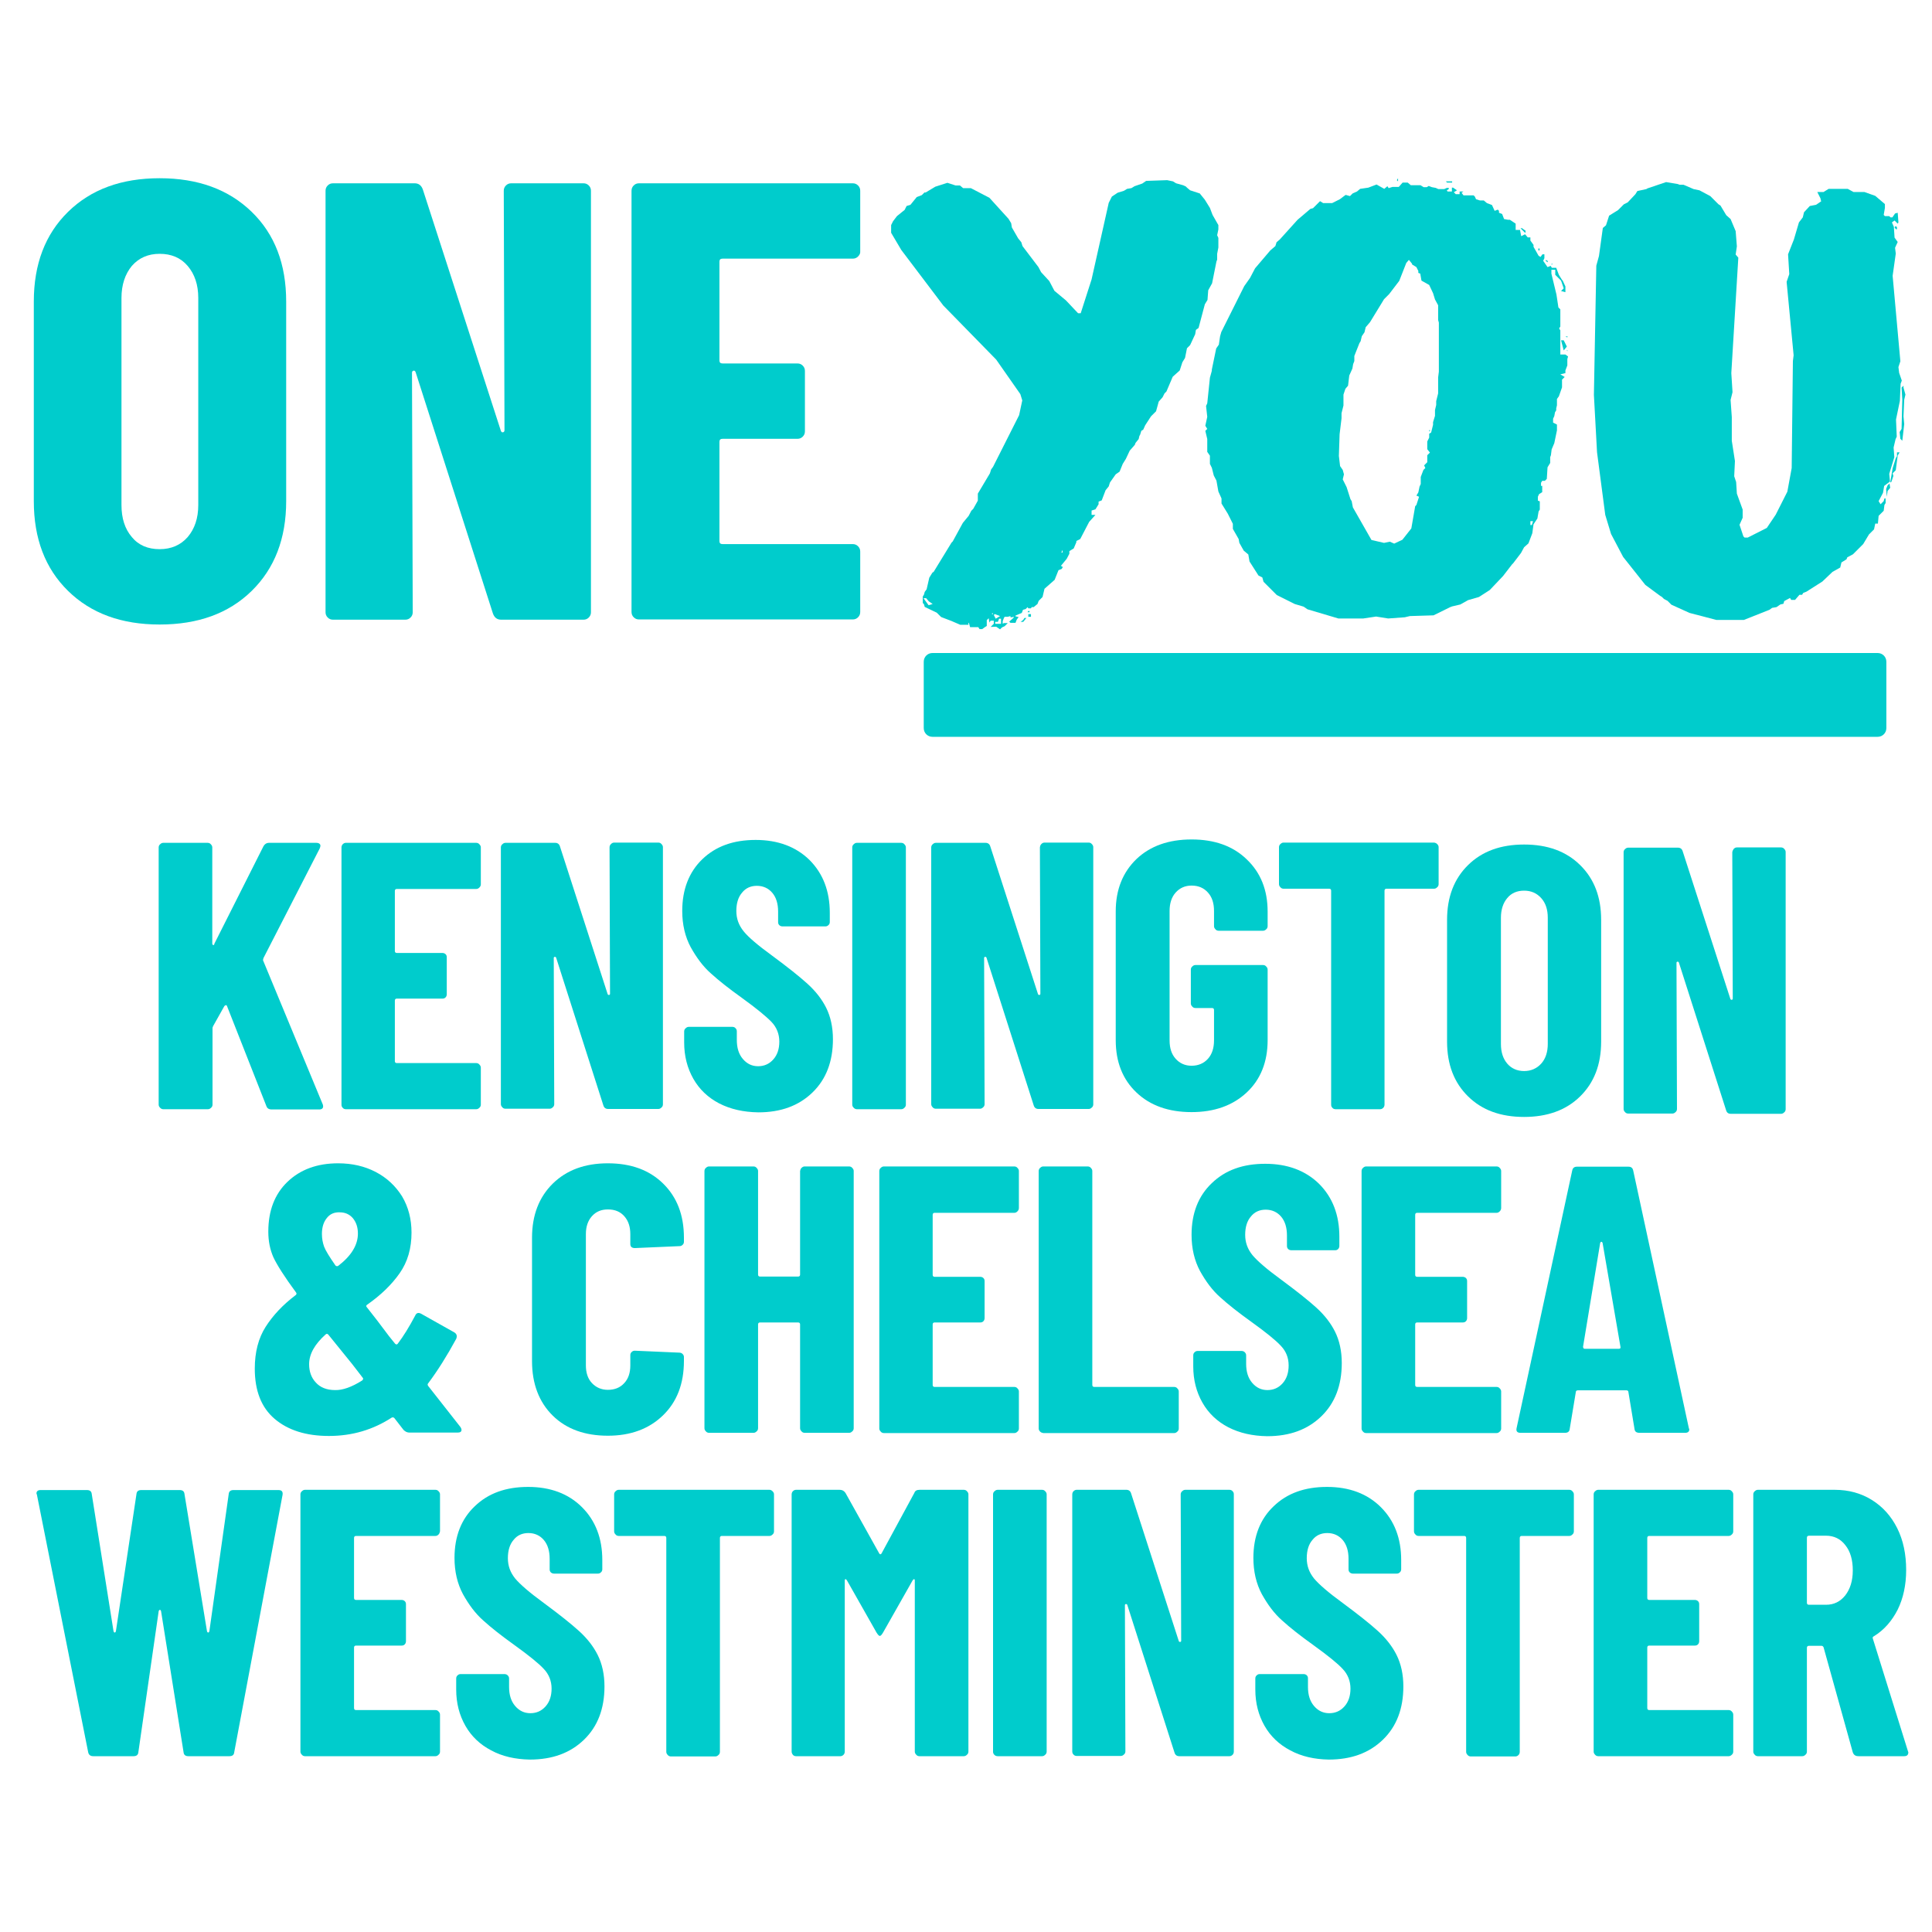 <?xml version="1.0" encoding="utf-8"?>
<!-- Generator: Adobe Illustrator 29.0.1, SVG Export Plug-In . SVG Version: 9.03 Build 54978)  -->
<svg version="1.1" id="Layer_1" xmlns="http://www.w3.org/2000/svg" xmlns:xlink="http://www.w3.org/1999/xlink" x="0px" y="0px"
	 viewBox="0 0 800 800" style="enable-background:new 0 0 800 800;" xml:space="preserve">
<style type="text/css">
	.Drop_x0020_Shadow{fill:none;}
	.Outer_x0020_Glow_x0020_5_x0020_pt{fill:none;}
	.Blue_x0020_Neon{fill:none;stroke:#8AACDA;stroke-width:7;stroke-linecap:round;stroke-linejoin:round;}
	.Chrome_x0020_Highlight{fill:url(#SVGID_1_);stroke:#FFFFFF;stroke-width:0.363;stroke-miterlimit:1;}
	.Jive_GS{fill:#FFDD00;}
	.Alyssa_GS{fill:#A6D0E4;}
	.st0{fill:#00CCCC;}
	.st1{fill:none;}
</style>
<linearGradient id="SVGID_1_" gradientUnits="userSpaceOnUse" x1="0" y1="0" x2="6.123234e-17" y2="-1">
	<stop  offset="0" style="stop-color:#656565"/>
	<stop  offset="0.618" style="stop-color:#1B1B1B"/>
	<stop  offset="0.629" style="stop-color:#545454"/>
	<stop  offset="0.983" style="stop-color:#3E3E3E"/>
</linearGradient>
<path class="st0" d="M66.3,458.7c-0.4-0.4-0.6-0.8-0.6-1.3V350.9c0-0.5,0.2-1,0.6-1.3c0.4-0.4,0.8-0.6,1.3-0.6h18.4
	c0.5,0,1,0.2,1.3,0.6c0.4,0.4,0.6,0.8,0.6,1.3v39.7c0,0.4,0.1,0.7,0.4,0.7c0.3,0.1,0.4-0.1,0.5-0.6l20.3-40.3
	c0.5-0.9,1.3-1.4,2.2-1.4H131c0.7,0,1.2,0.2,1.5,0.6c0.3,0.4,0.2,0.9-0.1,1.7l-23.3,45.4c-0.1,0.4-0.2,0.7-0.2,0.9l24.7,59.6
	c0.1,0.2,0.2,0.5,0.2,0.9c0,0.8-0.5,1.3-1.6,1.3h-19.7c-1.2,0-1.9-0.5-2.2-1.4L94,416.6c-0.1-0.3-0.3-0.4-0.5-0.4
	c-0.2,0.1-0.4,0.2-0.6,0.4l-4.6,8.2c-0.2,0.4-0.3,0.7-0.3,0.9v31.7c0,0.5-0.2,1-0.6,1.3c-0.4,0.4-0.8,0.6-1.3,0.6H67.6
	C67.1,459.3,66.7,459.1,66.3,458.7"/>
<path class="st0" d="M198.5,367.5c-0.4,0.4-0.8,0.6-1.3,0.6h-32.9c-0.5,0-0.8,0.3-0.8,0.8v24.9c0,0.5,0.3,0.8,0.8,0.8h18.9
	c0.5,0,1,0.2,1.3,0.5c0.4,0.4,0.5,0.8,0.5,1.3v15.3c0,0.5-0.2,1-0.5,1.3c-0.4,0.4-0.8,0.5-1.3,0.5h-18.9c-0.5,0-0.8,0.3-0.8,0.8
	v25.1c0,0.5,0.3,0.8,0.8,0.8h32.9c0.5,0,1,0.2,1.3,0.6c0.4,0.4,0.6,0.8,0.6,1.3v15.3c0,0.5-0.2,1-0.6,1.3c-0.4,0.4-0.8,0.6-1.3,0.6
	h-54c-0.5,0-1-0.2-1.3-0.6c-0.4-0.4-0.5-0.8-0.5-1.3V350.9c0-0.5,0.2-1,0.5-1.3c0.4-0.4,0.8-0.6,1.3-0.6h54c0.5,0,1,0.2,1.3,0.6
	c0.4,0.4,0.6,0.8,0.6,1.3v15.3C199.1,366.7,198.9,367.1,198.5,367.5"/>
<path class="st0" d="M253,349.5c0.4-0.4,0.8-0.6,1.3-0.6h18.3c0.5,0,1,0.2,1.3,0.6c0.4,0.4,0.6,0.8,0.6,1.3v106.5
	c0,0.5-0.2,1-0.6,1.3c-0.4,0.4-0.8,0.6-1.3,0.6h-20.8c-1,0-1.7-0.5-2-1.6l-19.5-61c-0.1-0.3-0.3-0.4-0.6-0.4
	c-0.3,0.1-0.4,0.2-0.4,0.5l0.2,60.5c0,0.5-0.2,1-0.6,1.3c-0.4,0.4-0.8,0.6-1.3,0.6h-18.3c-0.5,0-1-0.2-1.3-0.6
	c-0.4-0.4-0.6-0.8-0.6-1.3V350.9c0-0.5,0.2-1,0.6-1.3c0.4-0.4,0.8-0.6,1.3-0.6h20.6c1,0,1.7,0.5,2,1.6l19.7,61
	c0.1,0.3,0.3,0.4,0.6,0.4c0.3-0.1,0.4-0.2,0.4-0.6l-0.2-60.5C252.4,350.3,252.6,349.9,253,349.5"/>
<path class="st0" d="M297.8,456.9c-4.6-2.4-8.2-5.8-10.7-10.2c-2.5-4.4-3.8-9.4-3.8-15v-4.6c0-0.5,0.2-1,0.6-1.3
	c0.4-0.4,0.8-0.6,1.3-0.6h18.1c0.5,0,1,0.2,1.3,0.6c0.4,0.4,0.5,0.8,0.5,1.3v3.5c0,3.3,0.8,5.9,2.5,7.9c1.7,2,3.8,3,6.3,3
	c2.5,0,4.6-0.9,6.3-2.8c1.7-1.9,2.5-4.4,2.5-7.4c0-3.1-1.1-5.9-3.2-8.1s-6.2-5.6-12.3-10c-5.3-3.8-9.5-7.1-12.8-10.1
	c-3.3-2.9-6-6.6-8.4-10.9c-2.3-4.3-3.5-9.3-3.5-15c0-8.9,2.8-16.1,8.3-21.4c5.6-5.4,12.9-8,22.1-8c9.2,0,16.7,2.8,22.3,8.3
	c5.6,5.6,8.4,12.9,8.4,21.9v3.8c0,0.5-0.2,1-0.6,1.3c-0.4,0.4-0.8,0.5-1.3,0.5H324c-0.5,0-1-0.2-1.3-0.5c-0.4-0.4-0.5-0.8-0.5-1.3
	v-4.3c0-3.3-0.8-5.9-2.4-7.8c-1.6-1.9-3.8-2.9-6.4-2.9c-2.5,0-4.6,0.9-6.1,2.8c-1.6,1.8-2.4,4.4-2.4,7.6c0,3.2,1,5.9,3,8.4
	s5.9,5.8,11.8,10.1c6.5,4.8,11.4,8.7,14.7,11.7c3.3,3,5.9,6.3,7.7,9.9c1.8,3.6,2.8,8,2.8,13c0,9.2-2.8,16.6-8.5,22.1
	c-5.7,5.5-13.1,8.2-22.4,8.2C307.8,460.5,302.5,459.3,297.8,456.9"/>
<path class="st0" d="M353.5,458.7c-0.4-0.4-0.6-0.8-0.6-1.3V350.9c0-0.5,0.2-1,0.6-1.3c0.4-0.4,0.8-0.6,1.3-0.6h18.4
	c0.5,0,1,0.2,1.3,0.6c0.4,0.4,0.6,0.8,0.6,1.3v106.5c0,0.5-0.2,1-0.6,1.3c-0.4,0.4-0.8,0.6-1.3,0.6h-18.4
	C354.3,459.3,353.9,459.1,353.5,458.7"/>
<path class="st0" d="M431.2,349.5c0.4-0.4,0.8-0.6,1.3-0.6h18.3c0.5,0,1,0.2,1.3,0.6c0.4,0.4,0.6,0.8,0.6,1.3v106.5
	c0,0.5-0.2,1-0.6,1.3c-0.4,0.4-0.8,0.6-1.3,0.6H430c-1,0-1.7-0.5-2-1.6l-19.5-61c-0.1-0.3-0.3-0.4-0.6-0.4c-0.3,0.1-0.4,0.2-0.4,0.5
	l0.2,60.5c0,0.5-0.2,1-0.6,1.3c-0.4,0.4-0.8,0.6-1.3,0.6h-18.3c-0.5,0-1-0.2-1.3-0.6c-0.4-0.4-0.6-0.8-0.6-1.3V350.9
	c0-0.5,0.2-1,0.6-1.3c0.4-0.4,0.8-0.6,1.3-0.6h20.6c1,0,1.7,0.5,2,1.6l19.7,61c0.1,0.3,0.3,0.4,0.6,0.4c0.3-0.1,0.4-0.2,0.4-0.6
	l-0.2-60.5C430.7,350.3,430.8,349.9,431.2,349.5"/>
<path class="st0" d="M470.6,452.4c-5.7-5.4-8.6-12.6-8.6-21.7v-53.3c0-9,2.9-16.2,8.6-21.7c5.7-5.4,13.3-8.1,22.8-8.1
	c9.5,0,17.1,2.7,22.8,8.2c5.8,5.5,8.7,12.7,8.7,21.7v6c0,0.5-0.2,1-0.6,1.3c-0.4,0.4-0.8,0.6-1.3,0.6h-18.4c-0.5,0-1-0.2-1.3-0.6
	c-0.4-0.4-0.6-0.8-0.6-1.3v-6.3c0-3.2-0.8-5.7-2.5-7.6c-1.7-1.9-3.9-2.9-6.8-2.9c-2.7,0-4.9,1-6.6,2.9c-1.7,1.9-2.5,4.5-2.5,7.6
	v53.6c0,3.2,0.8,5.7,2.5,7.6c1.7,1.9,3.9,2.9,6.6,2.9c2.8,0,5.1-1,6.8-2.9c1.7-1.9,2.5-4.5,2.5-7.6v-12.6c0-0.5-0.3-0.8-0.8-0.8H495
	c-0.5,0-1-0.2-1.3-0.6c-0.4-0.4-0.6-0.8-0.6-1.3v-14c0-0.5,0.2-1,0.6-1.3c0.4-0.4,0.8-0.6,1.3-0.6h28c0.5,0,1,0.2,1.3,0.6
	c0.4,0.4,0.6,0.8,0.6,1.3v29.2c0,9-2.9,16.3-8.7,21.7c-5.8,5.4-13.4,8.1-22.8,8.1C483.9,460.5,476.3,457.8,470.6,452.4"/>
<path class="st0" d="M595.1,349.5c0.4,0.4,0.6,0.8,0.6,1.3v15.3c0,0.5-0.2,1-0.6,1.3c-0.4,0.4-0.8,0.6-1.3,0.6h-19.7
	c-0.5,0-0.8,0.3-0.8,0.8v88.6c0,0.5-0.2,1-0.5,1.3c-0.4,0.4-0.8,0.6-1.3,0.6H553c-0.5,0-1-0.2-1.3-0.6c-0.4-0.4-0.5-0.8-0.5-1.3
	v-88.6c0-0.5-0.3-0.8-0.8-0.8h-18.9c-0.5,0-1-0.2-1.3-0.6c-0.4-0.4-0.6-0.8-0.6-1.3v-15.3c0-0.5,0.2-1,0.6-1.3
	c0.4-0.4,0.8-0.6,1.3-0.6h62.4C594.3,349,594.7,349.1,595.1,349.5"/>
<path class="st0" d="M607.9,454c-5.8-5.7-8.7-13.2-8.7-22.7v-50.4c0-9.5,2.9-17,8.7-22.7c5.8-5.7,13.5-8.5,23.2-8.5
	c9.7,0,17.4,2.8,23.2,8.5c5.8,5.7,8.7,13.2,8.7,22.7v50.4c0,9.5-2.9,17-8.7,22.7c-5.8,5.7-13.6,8.5-23.2,8.5
	C621.4,462.5,613.7,459.7,607.9,454 M638.2,440.4c1.8-2,2.7-4.8,2.7-8.1V380c0-3.4-0.9-6.1-2.7-8.1c-1.8-2-4.1-3.1-7.1-3.1
	c-2.9,0-5.3,1-7,3.1c-1.7,2-2.6,4.8-2.6,8.1v52.3c0,3.4,0.9,6.1,2.6,8.1c1.7,2,4.1,3.1,7,3.1C634,443.5,636.4,442.4,638.2,440.4"/>
<path class="st0" d="M717.9,351.5c0.4-0.4,0.8-0.6,1.3-0.6h18.3c0.5,0,1,0.2,1.3,0.6c0.4,0.4,0.6,0.8,0.6,1.3v106.5
	c0,0.5-0.2,1-0.6,1.3c-0.4,0.4-0.8,0.6-1.3,0.6h-20.8c-1.1,0-1.7-0.5-2-1.6l-19.5-61c-0.1-0.3-0.3-0.4-0.6-0.4
	c-0.3,0.1-0.4,0.2-0.4,0.5l0.2,60.5c0,0.5-0.2,1-0.6,1.3c-0.4,0.4-0.8,0.6-1.3,0.6h-18.3c-0.5,0-1-0.2-1.3-0.6
	c-0.4-0.4-0.6-0.8-0.6-1.3V352.9c0-0.5,0.2-1,0.6-1.3c0.4-0.4,0.8-0.6,1.3-0.6h20.6c1,0,1.7,0.5,2,1.6l19.7,61
	c0.1,0.3,0.3,0.4,0.6,0.4c0.3-0.1,0.4-0.2,0.4-0.6l-0.2-60.5C717.4,352.3,717.6,351.9,717.9,351.5"/>
<path class="st0" d="M36.5,725.5L15.3,619l-0.2-0.6c0-0.9,0.6-1.4,1.7-1.4h19.2c1.3,0,1.9,0.6,2,1.7l9,56.7c0.1,0.4,0.3,0.6,0.5,0.6
	c0.2,0,0.4-0.2,0.5-0.6l8.5-56.7c0.1-1.2,0.8-1.7,2-1.7h15.9c1.3,0,1.9,0.6,2,1.7l9.3,56.7c0.1,0.4,0.3,0.6,0.5,0.6
	c0.2,0,0.4-0.2,0.5-0.6l8-56.7c0.1-1.2,0.8-1.7,2-1.7h18.6c1.4,0,1.9,0.7,1.7,2l-20,106.5c-0.1,1.2-0.8,1.7-2,1.7h-17
	c-1.3,0-1.9-0.6-2-1.7l-9.3-58.3c-0.1-0.4-0.3-0.6-0.5-0.6c-0.2,0-0.4,0.2-0.5,0.6l-8.4,58.3c-0.1,1.2-0.8,1.7-2,1.7H38.6
	C37.4,727.2,36.7,726.6,36.5,725.5"/>
<path class="st0" d="M181.6,635.4c-0.4,0.4-0.8,0.6-1.3,0.6h-32.9c-0.5,0-0.8,0.3-0.8,0.8v24.9c0,0.5,0.3,0.8,0.8,0.8h18.9
	c0.5,0,1,0.2,1.3,0.5c0.4,0.4,0.5,0.8,0.5,1.3v15.3c0,0.5-0.2,1-0.5,1.3c-0.4,0.4-0.8,0.5-1.3,0.5h-18.9c-0.5,0-0.8,0.3-0.8,0.8
	v25.1c0,0.5,0.3,0.8,0.8,0.8h32.9c0.5,0,1,0.2,1.3,0.6c0.4,0.4,0.6,0.8,0.6,1.3v15.3c0,0.5-0.2,1-0.6,1.3c-0.4,0.4-0.8,0.6-1.3,0.6
	h-54c-0.5,0-1-0.2-1.3-0.6c-0.4-0.4-0.6-0.8-0.6-1.3V618.8c0-0.5,0.2-1,0.6-1.3c0.4-0.4,0.8-0.6,1.3-0.6h54c0.5,0,1,0.2,1.3,0.6
	c0.4,0.4,0.6,0.8,0.6,1.3v15.3C182.1,634.6,181.9,635.1,181.6,635.4"/>
<path class="st0" d="M203.4,724.8c-4.6-2.4-8.2-5.8-10.7-10.2c-2.5-4.4-3.8-9.4-3.8-15v-4.6c0-0.5,0.2-1,0.6-1.3
	c0.4-0.4,0.8-0.5,1.3-0.5h18.1c0.5,0,1,0.2,1.3,0.5c0.4,0.4,0.6,0.8,0.6,1.3v3.5c0,3.3,0.8,5.9,2.5,7.9c1.7,2,3.8,3,6.3,3
	s4.6-0.9,6.3-2.8c1.7-1.9,2.5-4.4,2.5-7.4c0-3.1-1.1-5.9-3.2-8.1c-2.1-2.3-6.2-5.6-12.3-10c-5.3-3.8-9.5-7.1-12.8-10.1
	c-3.3-2.9-6-6.6-8.4-10.9c-2.3-4.3-3.5-9.3-3.5-15c0-8.9,2.8-16.1,8.4-21.4c5.6-5.4,12.9-8,22.1-8c9.2,0,16.7,2.8,22.3,8.4
	c5.6,5.6,8.4,12.9,8.4,21.9v3.8c0,0.5-0.2,1-0.6,1.3c-0.4,0.4-0.8,0.5-1.3,0.5h-18.1c-0.5,0-1-0.2-1.3-0.5c-0.4-0.4-0.5-0.8-0.5-1.3
	v-4.3c0-3.3-0.8-5.9-2.4-7.8c-1.6-1.9-3.8-2.9-6.4-2.9c-2.5,0-4.6,0.9-6.1,2.8c-1.6,1.8-2.4,4.4-2.4,7.6c0,3.2,1,5.9,3,8.4
	c2,2.4,5.9,5.8,11.8,10.1c6.5,4.8,11.4,8.7,14.7,11.7c3.3,3,5.9,6.3,7.7,9.9c1.8,3.6,2.8,8,2.8,13c0,9.2-2.8,16.6-8.5,22.1
	c-5.7,5.5-13.1,8.2-22.4,8.2C213.4,728.5,208,727.3,203.4,724.8"/>
<path class="st0" d="M319.9,617.5c0.4,0.4,0.6,0.8,0.6,1.3v15.3c0,0.5-0.2,1-0.6,1.3c-0.4,0.4-0.8,0.6-1.3,0.6h-19.7
	c-0.5,0-0.8,0.3-0.8,0.8v88.6c0,0.5-0.2,1-0.6,1.3c-0.4,0.4-0.8,0.6-1.3,0.6h-18.4c-0.5,0-1-0.2-1.3-0.6c-0.4-0.4-0.6-0.8-0.6-1.3
	v-88.6c0-0.5-0.3-0.8-0.8-0.8h-18.9c-0.5,0-1-0.2-1.3-0.6c-0.4-0.4-0.6-0.8-0.6-1.3v-15.3c0-0.5,0.2-1,0.6-1.3
	c0.4-0.4,0.8-0.6,1.3-0.6h62.4C319.1,616.9,319.5,617.1,319.9,617.5"/>
<path class="st0" d="M380.8,616.9h18.3c0.5,0,1,0.2,1.3,0.6c0.4,0.4,0.6,0.8,0.6,1.3v106.5c0,0.5-0.2,1-0.6,1.3
	c-0.4,0.4-0.8,0.6-1.3,0.6h-18.4c-0.5,0-1-0.2-1.3-0.6c-0.4-0.4-0.6-0.8-0.6-1.3v-70.8c0-0.4-0.1-0.6-0.3-0.6
	c-0.2,0-0.4,0.2-0.6,0.5l-12.3,21.7c-0.5,0.8-0.9,1.3-1.3,1.3c-0.3,0-0.7-0.4-1.3-1.3l-12.3-21.7c-0.2-0.3-0.4-0.5-0.6-0.5
	c-0.2,0-0.3,0.2-0.3,0.6v70.8c0,0.5-0.2,1-0.5,1.3c-0.4,0.4-0.8,0.6-1.3,0.6h-18.4c-0.5,0-1-0.2-1.3-0.6s-0.5-0.8-0.5-1.3V618.8
	c0-0.5,0.2-1,0.5-1.3c0.4-0.4,0.8-0.6,1.3-0.6h18.1c1,0,1.8,0.4,2.4,1.3l14,25.1c0.3,0.4,0.6,0.4,0.9,0l13.6-25.1
	C378.9,617.3,379.6,616.9,380.8,616.9"/>
<path class="st0" d="M411.8,726.7c-0.4-0.4-0.6-0.8-0.6-1.3V618.8c0-0.5,0.2-1,0.6-1.3c0.4-0.4,0.8-0.6,1.3-0.6h18.4
	c0.5,0,1,0.2,1.3,0.6c0.4,0.4,0.6,0.8,0.6,1.3v106.5c0,0.5-0.2,1-0.6,1.3c-0.4,0.4-0.8,0.6-1.3,0.6h-18.4
	C412.6,727.2,412.1,727,411.8,726.7"/>
<path class="st0" d="M489.5,617.5c0.4-0.4,0.8-0.6,1.3-0.6h18.3c0.5,0,1,0.2,1.3,0.6c0.4,0.4,0.5,0.8,0.5,1.3v106.5
	c0,0.5-0.2,1-0.5,1.3c-0.4,0.4-0.8,0.6-1.3,0.6h-20.8c-1,0-1.7-0.5-2-1.6l-19.5-61c-0.1-0.3-0.3-0.4-0.6-0.4
	c-0.3,0.1-0.4,0.2-0.4,0.5l0.2,60.5c0,0.5-0.2,1-0.6,1.3c-0.4,0.4-0.8,0.6-1.3,0.6h-18.3c-0.5,0-1-0.2-1.3-0.6
	c-0.4-0.4-0.5-0.8-0.5-1.3V618.8c0-0.5,0.2-1,0.5-1.3c0.4-0.4,0.8-0.6,1.3-0.6h20.6c1,0,1.7,0.5,2,1.6l19.7,61
	c0.1,0.3,0.3,0.4,0.6,0.4c0.3-0.1,0.4-0.2,0.4-0.6l-0.2-60.5C488.9,618.3,489.1,617.8,489.5,617.5"/>
<path class="st0" d="M534.3,724.8c-4.6-2.4-8.2-5.8-10.7-10.2c-2.5-4.4-3.8-9.4-3.8-15v-4.6c0-0.5,0.2-1,0.6-1.3
	c0.4-0.4,0.8-0.5,1.3-0.5h18.1c0.5,0,1,0.2,1.3,0.5c0.4,0.4,0.5,0.8,0.5,1.3v3.5c0,3.3,0.8,5.9,2.5,7.9c1.7,2,3.8,3,6.3,3
	c2.5,0,4.6-0.9,6.3-2.8c1.7-1.9,2.5-4.4,2.5-7.4c0-3.1-1.1-5.9-3.2-8.1c-2.1-2.3-6.2-5.6-12.3-10c-5.3-3.8-9.5-7.1-12.8-10.1
	c-3.3-2.9-6-6.6-8.4-10.9c-2.3-4.3-3.5-9.3-3.5-15c0-8.9,2.8-16.1,8.4-21.4c5.6-5.4,12.9-8,22.1-8c9.2,0,16.7,2.8,22.3,8.4
	c5.6,5.6,8.4,12.9,8.4,21.9v3.8c0,0.5-0.2,1-0.6,1.3c-0.4,0.4-0.8,0.5-1.3,0.5h-18.1c-0.5,0-1-0.2-1.3-0.5c-0.4-0.4-0.5-0.8-0.5-1.3
	v-4.3c0-3.3-0.8-5.9-2.4-7.8c-1.6-1.9-3.8-2.9-6.4-2.9c-2.5,0-4.6,0.9-6.1,2.8c-1.6,1.8-2.4,4.4-2.4,7.6c0,3.2,1,5.9,3,8.4
	c2,2.4,5.9,5.8,11.8,10.1c6.5,4.8,11.4,8.7,14.7,11.7c3.3,3,5.9,6.3,7.7,9.9c1.8,3.6,2.8,8,2.8,13c0,9.2-2.8,16.6-8.5,22.1
	c-5.7,5.5-13.1,8.2-22.4,8.2C544.3,728.5,538.9,727.3,534.3,724.8"/>
<path class="st0" d="M651.1,617.5c0.4,0.4,0.6,0.8,0.6,1.3v15.3c0,0.5-0.2,1-0.6,1.3c-0.4,0.4-0.8,0.6-1.3,0.6h-19.7
	c-0.5,0-0.8,0.3-0.8,0.8v88.6c0,0.5-0.2,1-0.5,1.3c-0.4,0.4-0.8,0.6-1.3,0.6H609c-0.5,0-1-0.2-1.3-0.6c-0.4-0.4-0.6-0.8-0.6-1.3
	v-88.6c0-0.5-0.3-0.8-0.8-0.8h-18.9c-0.5,0-1-0.2-1.3-0.6c-0.4-0.4-0.6-0.8-0.6-1.3v-15.3c0-0.5,0.2-1,0.6-1.3
	c0.4-0.4,0.8-0.6,1.3-0.6h62.4C650.3,616.9,650.8,617.1,651.1,617.5"/>
<path class="st0" d="M717.1,635.4c-0.4,0.4-0.8,0.6-1.3,0.6h-32.9c-0.5,0-0.8,0.3-0.8,0.8v24.9c0,0.5,0.3,0.8,0.8,0.8h18.9
	c0.5,0,1,0.2,1.3,0.5c0.4,0.4,0.5,0.8,0.5,1.3v15.3c0,0.5-0.2,1-0.5,1.3c-0.4,0.4-0.8,0.5-1.3,0.5h-18.9c-0.5,0-0.8,0.3-0.8,0.8
	v25.1c0,0.5,0.3,0.8,0.8,0.8h32.9c0.5,0,1,0.2,1.3,0.6c0.4,0.4,0.6,0.8,0.6,1.3v15.3c0,0.5-0.2,1-0.6,1.3c-0.4,0.4-0.8,0.6-1.3,0.6
	h-54c-0.5,0-1-0.2-1.3-0.6c-0.4-0.4-0.6-0.8-0.6-1.3V618.8c0-0.5,0.2-1,0.6-1.3c0.4-0.4,0.8-0.6,1.3-0.6h54c0.5,0,1,0.2,1.3,0.6
	c0.4,0.4,0.6,0.8,0.6,1.3v15.3C717.7,634.6,717.5,635.1,717.1,635.4"/>
<path class="st0" d="M767.2,725.6l-12.1-43.5c-0.2-0.4-0.5-0.6-0.8-0.6H749c-0.5,0-0.8,0.3-0.8,0.8v43c0,0.5-0.2,1-0.6,1.3
	c-0.4,0.4-0.8,0.6-1.3,0.6h-18.4c-0.5,0-1-0.2-1.3-0.6c-0.4-0.4-0.6-0.8-0.6-1.3V618.8c0-0.5,0.2-1,0.6-1.3c0.4-0.4,0.8-0.6,1.3-0.6
	h31.8c5.8,0,10.9,1.4,15.4,4.2c4.5,2.8,8,6.7,10.5,11.7c2.5,5,3.7,10.8,3.7,17.3c0,6.2-1.2,11.7-3.5,16.4c-2.4,4.7-5.6,8.4-9.8,11
	c-0.2,0.1-0.4,0.2-0.5,0.4c-0.1,0.2-0.1,0.3,0,0.6l14.5,46.5l0.2,0.6c0,1.1-0.6,1.6-1.7,1.6h-18.9
	C768.3,727.2,767.6,726.7,767.2,725.6 M748.2,636.8v26.9c0,0.5,0.3,0.8,0.8,0.8h7.1c3.3,0,5.9-1.3,8-3.9c2-2.6,3.1-6,3.1-10.3
	c0-4.4-1-7.9-3.1-10.5c-2-2.6-4.7-3.9-8-3.9H749C748.4,636,748.2,636.2,748.2,636.8"/>
<path class="st0" d="M781.1,274v27.5c0,2-1.6,3.6-3.6,3.6H386.1c-2,0-3.6-1.6-3.6-3.6V274c0-2,1.6-3.6,3.6-3.6h391.4
	C779.5,270.4,781.1,272,781.1,274"/>
<path class="st0" d="M28.2,244.7C18.7,235.4,14,223,14,207.5v-82.6c0-15.5,4.7-27.9,14.2-37.2c9.5-9.3,22.1-13.9,37.9-13.9
	c15.8,0,28.5,4.6,38.1,13.9c9.6,9.3,14.3,21.7,14.3,37.2v82.6c0,15.5-4.8,27.9-14.3,37.2c-9.5,9.3-22.2,13.9-38.1,13.9
	C50.3,258.6,37.7,254,28.2,244.7 M77.7,222.4c2.9-3.4,4.4-7.8,4.4-13.3v-85.7c0-5.5-1.5-9.9-4.4-13.3c-2.9-3.4-6.8-5-11.6-5
	c-4.8,0-8.6,1.7-11.5,5c-2.8,3.4-4.3,7.8-4.3,13.3v85.7c0,5.5,1.4,9.9,4.3,13.3c2.8,3.4,6.7,5,11.5,5
	C70.9,227.4,74.8,225.7,77.7,222.4"/>
<path class="st0" d="M209.5,76.8c0.6-0.6,1.3-0.9,2.2-0.9h29.9c0.9,0,1.6,0.3,2.2,0.9c0.6,0.6,0.9,1.3,0.9,2.2v174.5
	c0,0.9-0.3,1.6-0.9,2.2c-0.6,0.6-1.3,0.9-2.2,0.9h-34.1c-1.7,0-2.8-0.9-3.4-2.6l-32-99.9c-0.2-0.5-0.5-0.7-0.9-0.6
	c-0.4,0.1-0.6,0.4-0.6,0.9l0.3,99.1c0,0.9-0.3,1.6-0.9,2.2c-0.6,0.6-1.3,0.9-2.2,0.9h-29.9c-0.9,0-1.6-0.3-2.2-0.9
	c-0.6-0.6-0.9-1.3-0.9-2.2V79c0-0.9,0.3-1.6,0.9-2.2c0.6-0.6,1.3-0.9,2.2-0.9h33.8c1.7,0,2.8,0.9,3.4,2.6l32.3,99.9
	c0.2,0.5,0.5,0.7,0.9,0.6c0.4-0.1,0.6-0.4,0.6-0.9L208.6,79C208.6,78.1,208.9,77.4,209.5,76.8"/>
<path class="st0" d="M355.3,106.2c-0.6,0.6-1.3,0.9-2.2,0.9h-53.9c-0.9,0-1.3,0.4-1.3,1.3v40.8c0,0.9,0.4,1.3,1.3,1.3h31
	c0.9,0,1.6,0.3,2.2,0.9c0.6,0.6,0.9,1.3,0.9,2.2v25c0,0.9-0.3,1.6-0.9,2.2c-0.6,0.6-1.3,0.9-2.2,0.9h-31c-0.9,0-1.3,0.4-1.3,1.3v41
	c0,0.9,0.4,1.3,1.3,1.3h53.9c0.9,0,1.6,0.3,2.2,0.9c0.6,0.6,0.9,1.3,0.9,2.2v25c0,0.9-0.3,1.6-0.9,2.2c-0.6,0.6-1.3,0.9-2.2,0.9
	h-88.5c-0.9,0-1.6-0.3-2.2-0.9c-0.6-0.6-0.9-1.3-0.9-2.2V79c0-0.9,0.3-1.6,0.9-2.2c0.6-0.6,1.3-0.9,2.2-0.9h88.5
	c0.9,0,1.6,0.3,2.2,0.9c0.6,0.6,0.9,1.3,0.9,2.2v25C356.3,104.9,355.9,105.6,355.3,106.2"/>
<path class="st0" d="M410.2,259.6l1.3-1.3V257h-1.3l-0.5,0.8l-0.3-1.8l-0.8,0.8v2.4l-0.8,0.5l-1.1,0.8h-1.1l-0.5-0.8h-3.4l-0.5-1.8
	H401v0.8h-3.4l-3.7-1.6l-0.8-0.3l-3.4-1.3l-1.8-1.8l-5-2.4l-0.3-1.1l-0.5-0.5V247l0.5-0.8l0.3-1.1l0.8-1.1l1.1-4.8l1.3-2.1l0.5-0.3
	l7.4-12.1l0.5-0.5l4.2-7.7l2.4-2.9l1.1-2.1l0.8-0.8l1.9-3.4v-2.9l5-8.4l0.5-1.6l0.8-1.1l10.8-21.4l1.3-6.1l-0.8-2.6l-10-14.3
	l-21.9-22.4l-17.4-23l-4.2-7.1v-3.2l0.8-1.6l1.6-2.1l3.2-2.6l0.8-1.6l1.6-0.5l2.6-3.2l2.1-0.8l1.1-1.1h0.5l4-2.4l5-1.6l3.4,1.1h1.8
	l1.3,1.1h3.2l7.7,4l7.9,8.7l1.1,1.8l0.3,1.8l2.6,4.5l1.3,1.6l0.5,1.6l6.6,8.7l1.1,2.1l3.4,3.7l2.1,4l4.8,4l5,5.3h1.1l4.5-14
	l7.1-31.7l1.3-2.6l2.4-1.6l2.6-0.8l1.3-0.8l1.8-0.3l1.3-0.8l3.2-1.1l1.6-1.1l8.7-0.3l2.4,0.5l1.3,0.8l2.9,0.8l1.1,0.5l0.5,0.5
	l1.3,1.1l4,1.3l2.1,2.6l2.1,3.4l1.1,2.9l2.4,4.2v1.8l-0.5,2.4l0.5,1.1v4l-0.5,2.6v2.4l-0.3,0.8l-1.8,9l-1.6,2.9l-0.3,4l-1.1,1.8
	l-2.6,9.8l-1.1,0.8l-0.3,1.8l-2.1,4.5l-1.3,1.3l-0.8,4l-1.1,1.8l-1.1,3.4l-2.9,2.6l-2.6,6.1l-0.8,0.8l-0.8,1.6l-1.6,1.8l-1.1,4
	l-2.1,2.1l-2.4,3.7l-0.8,1.8l-0.8,0.5l-0.5,1.6l-0.3,0.5l-0.3,1.3l-1.3,1.6l-0.3,0.8l-2.1,2.4l-1.6,3.4l-1.3,2.1l-1.3,3.2l-1.6,1.1
	l-2.4,3.4l-0.5,1.6l-1.3,1.6l-1.6,4.2l-1.3,0.5v1.1l-1.3,2.1l-1.6,0.5v1.8h1.6l-2.6,2.9l-3.7,7.1l-1.6,0.8v0.5l-1.1,2.6l-1.8,1.1
	v1.1l-1.1,2.1l-2.4,2.9l0.8,0.5l-0.5,0.8l-1.3,0.5l-1.6,4l-4.2,3.7l-0.8,3.4l-1.6,1.6l-0.5,1.3l-1.6,1.3h-0.8l-0.3,0.5h-1.1
	l-0.3-0.5l-0.8,0.8l-1.1,0.3l-0.5,1.3l-2.6,1.1v0.3l1.3,0.3l-0.8,1.1l-0.5,1.3h-2.1l-0.5-0.5l1.8-1.6v-0.5l-0.5,0.3h-0.8v-0.5
	l-1.1,0.3H416l-0.3,0.5l-0.5,1.3v1.1l0.5-0.3h1.6l-1.3,1.3l-1.1,0.5l-0.8,0.8l-1.6-1.1L410.2,259.6z M386.2,250.1l-1.6-1.1l-1.1-1.3
	h-1.1l2.1,2.9L386.2,250.1z M410.8,254.4h0.3v-0.5h-0.3V254.4z M412.3,256.2l1.8-1.1l-2.1-0.8l-0.5,0.3L412.3,256.2z M412.1,258.3
	h2.4v-2.1h-0.8l-0.5,1.3h-1.1V258.3z M424.2,255.9h0.8l-1.3,1.6h-1.1l1.1-0.8L424.2,255.9z M426.3,253v0.5h-0.8l0.3-0.5H426.3z
	 M426.9,255.4h-1.1v-1.1h1.1V255.4z M439.5,228.8h0.5v-1.1L439.5,228.8z"/>
<path class="st0" d="M541.4,252.3l-1.6-1.1l-3.7-1.1l-7.4-3.7l-5.5-5.5l-0.5-1.8l-1.6-0.8l-3.7-5.8l-0.5-2.9L515,228l-1.8-3.2
	l-0.3-1.6l-2.4-4.2v-2.1l-2.1-4.2l-2.6-4.2v-2.1l-1.3-2.9l-0.8-4.5l-1.1-2.1l-0.8-3.2l-0.8-1.6v-3.4l-1.1-1.6v-5.3l-0.8-3.4l0.8-0.8
	l-0.8-1.3l0.8-3.7l-0.5-4.5l0.5-1.1l1.1-10.6l0.8-2.9V153l1.8-8.7l1.1-1.6l0.5-3.4l0.5-1.8l9.5-19l2.4-3.4l2.1-4l6.3-7.4l2.1-1.8
	l0.5-1.6l1.3-1.1l7.4-8.2l5.3-4.5l1.1-0.3l2.9-2.9l1.3,0.8h3.7l3.2-1.6l2.4-1.8l1.8,0.5l1.1-1.1l1.8-0.8l1.3-1.1l3.4-0.5l3.4-1.3
	l3.2,1.8l1.3-1.1l0.5,0.8l1.6-0.5h2.6l1.6-1.8h2.1l1.3,1.1h4l1.3,0.8h1.3l0.8-0.5l1.3,0.5l1.6,0.3l1.1,0.5h2.4l1.1-0.5h0.8v0.5
	l-0.8,0.5l0.3,0.5h1.8v-1.6h0.5l1.6,1.1l-1.3,0.8l0.8,0.8h1.6v-1.1h1.6l-0.8,0.5l0.8,1.1h4.2l0.5,0.5l0.5,1.1l1.6,0.5h1.6l1.3,1.1
	l2.1,0.8l1.1,2.4l1.3-0.5l0.5,0.5v0.8l1.3,0.5l0.8,2.1l1.6,0.3h0.8l2.4,1.6v2.6h1.8l0.5,2.6l1.6-0.8l1.1,1.3h1.1v1.3l1.3,1.8v0.8
	l2.1,3.7l0.8,0.5l0.8-1.1h0.8v1.6l-0.5,1.1l1.8,2.6l1.3-0.5l0.5,0.8h1.8l1.1,2.9l1.3,2.1l0.3,0.3l1.1,2.4v2.4l-1.8-0.5l1.1-1.1
	l-1.1-3.2l-2.4-2.4v-2.1h-1.6v1.6l2.1,8.7l0.8,5.3l0.8,0.8v7.1l-0.5,0.8l0.5,0.8v10h2.1l1.1,0.8l-0.3,1.1v2.6l-0.8,2.1v1.1l-2.1,0.5
	l1.8,1.1l-1.1,1.1v3.2l-1.3,3.7l-0.8,1.1v2.6l-0.3,1.3v0.8l-0.5,0.8l-0.3,1.6l-0.5,1.1v1.6l1.6,0.8v2.4l-1.1,5.3l-1.1,2.6l-0.3,2.4
	l-0.3,0.8v2.4l-1.1,1.8l-0.3,4.8l-0.8,0.8h-1.1l-0.5,0.8v1.3h0.5v2.6l-1.3,0.8l-0.5,1.1v1.6l0.8,0.3v3.4l-0.5,0.8l-0.5,2.9l-1.6,2.4
	l-0.5,3.7l-1.6,4.2l-1.8,1.6l-1.3,2.4l-3.2,4.2l-0.5,0.5l-3.7,4.8l-5.5,5.8l-4.5,2.9l-4.5,1.3l-3.2,1.8l-3.4,0.8l-0.8,0.3l-6.9,3.4
	l-9.8,0.3l-2.1,0.5l-6.9,0.5l-5-0.8l-5.3,0.8h-10.3L541.4,252.3z M573.1,224.8l2.4-0.5l1.8,0.8l3.4-1.6l3.7-4.7l1.6-9.2l0.5-0.5
	l1.1-3.4l-1.1-0.5l0.8-1.3l0.5-2.4l0.5-1.1v-2.9l1.1-2.9l0.8-0.8l-0.5-1.1l1.3-1.3v-2.9l1.1-1.1L591,186v-3.2l0.8-1.6v-1.6l0.8-0.5
	l0.8-3.2v-1.1l0.8-2.6v-2.4l0.5-2.1v-1.6l0.8-3.2v-6.6l0.3-2.4v-20.3l-0.3-1.1v-6.1l-1.3-2.4l-0.8-2.6l-1.6-3.4l-3.2-1.8l-0.5-2.9
	l-0.8-0.3v-0.8l-0.8-1.6l-1.8-1.1v-0.3l-1.3-1.6l-1.1,1.3l-2.9,7.4l-4.2,5.5l-2.1,2.1l-5.8,9.5l-1.8,2.1l-0.5,2.1l-1.1,1.6l-0.5,2.1
	l-0.5,0.8l-2.1,5.3v2.1l-0.5,1.3l-0.3,1.8l-1.3,2.9l-0.5,4.2l-1.1,1.3l-0.8,2.4v4.5l-0.8,3.2v2.1l-0.8,6.6l-0.3,9l0.5,4.2l1.1,1.6
	l0.5,1.8l-0.5,2.1l1.6,3.2l1.6,5l0.5,0.8l0.5,2.6l7.7,13.5L573.1,224.8z M578.9,73.8v1.3l-0.5-0.5L578.9,73.8z M592.1,178.6h-0.3
	v-0.5h0.3V178.6z M601.3,75.1v0.5h-2.1l-0.5-0.5H601.3z M630.1,94.4l1.1,0.8l0.5,0.3v0.8h-0.3l-1.8-1.8H630.1z M633.8,217.4h0.5
	l0.5-1.6h-1.1V217.4z M637.5,103.7H637v-0.8h0.5V103.7z M640.1,107.6l0.8,0.5v0.5l-0.8-0.5V107.6z M642.8,109.2v0.3h-0.5l0.3-0.3
	H642.8z M647.5,140.9l1.3,2.6l-1.3,1.6l-1.1-4.2H647.5z M649.1,139.3v0.3h-0.5l-0.3-0.3H649.1z M649.1,145.1v0.3l-0.5-0.3H649.1z"/>
<path class="st0" d="M692.1,250.4l-1.6-1.6L689,248l-0.8-0.8l-0.8-0.5l-6.1-4.5l-9.2-11.6l-5-9.5l-2.4-7.9l-3.4-25.9l-1.3-23.8
	L661,110l1.1-4l1.6-11.6l1.3-1.1l1.3-4L670,87l2.4-2.4l1.6-0.8l3.2-3.4l0.8-1.3l3.7-0.8l0.5-0.3l7.7-2.6l4.8,0.8l0.8,0.3h1.6
	l4.2,1.8l2.4,0.5l4.5,2.4l3.4,3.4l0.8,0.5l2.4,4l1.8,1.6l2.1,5l0.5,6.3l-0.5,3.4l1.1,1.3l-2.9,47.8l0.5,7.9l-0.8,3.2l0.5,7.1v9.8
	l1.3,8.4l-0.3,6.3l0.8,2.4l0.3,4.8l2.4,6.6v3.4l-1.3,2.9l1.6,4.8l0.5,0.5h1.3l7.9-4l3.7-5.5l4.8-9.5l1.8-9.8l0.5-44.3l0.3-2.4
	l-2.9-30.4l1.1-3.2l-0.5-8.2l2.4-6.1l2.1-7.1l1.6-2.1l0.5-2.1l2.4-2.6l2.6-0.5l1.6-1.1l0.5-0.3l-0.3-1.3l-1.3-2.6h2.6l2.1-1.3h7.9
	l2.4,1.3h4.5l4.5,1.6l4,3.4v1.6l-0.5,2.9l0.5,0.5h1.8l0.5,0.5h0.8l1.1-1.6l1.1-0.3l0.3,4l-0.3,0.5l-1.3-1.3l-1.1,0.8l0.8,1.8
	l0.3,4.5l1.3,1.8l-1.1,2.4l0.3,2.4l-1.3,9.2l3.2,35.4l-0.8,2.4l0.3,2.4l1.1,3.2l-0.5,1.3l-0.3,7.1l-1.6,7.7l0.3,7.1l-0.5,1.1
	l-0.8,3.4l0.3,4l-2.1,6.9l0.3,3.2l-2.4,1.8l-0.5,2.9l-1.8,3.4l0.8,1.3l1.3-1.3l0.3-1.1h0.5v1.9l-0.5,0.8l-0.3,2.4l-2.1,2.1l-0.3,3.2
	h-1.1l-0.5,2.4l-2.1,2.1l-2.4,4l-4.2,4.2l-2.4,1.3l-0.3,0.8l-2.1,1.3l-0.5,2.1l-3.2,1.8l-4.2,4l-6.6,4.2l-1.3,0.5l-0.5,0.8h-1.1
	l-1.8,2.1h-1.6l-0.5-0.8l-2.4,1.3l-0.3,1.1l-1.3,0.3l-1.6,1.1l-1.8,0.3l-1.1,0.8l-10.6,4.2h-11.4l-11.1-2.9L692.1,250.4z M781.6,201
	l0.8-0.8l0.3,1.8l-1.1,1.3l-0.3,2.4l-0.3-3.2L781.6,201z M783.7,193.9l1.3-4.2l0.5-0.8v-1.6h1.1l-0.8,1.3l-0.8,6.1l-1.3,1.3l0.3,1.1
	l-0.8,2.4l-0.5,0.3L783.7,193.9z M785,93.6l0.5,0.5v0.8H785l-0.5-0.8L785,93.6z M786.6,178.9l0.8-1.3l0.3-12.1l-0.3-5l0.8-0.8v0.8
	l0.8,2.9l-0.5,2.1l-0.3,6.9l0.3,3.2l-0.8,6.9l-0.8-0.8L786.6,178.9z"/>
<path class="st0" d="M228.9,586.2c-5.7-5.6-8.6-13.2-8.6-22.6v-51.1c0-9.3,2.9-16.8,8.6-22.4c5.7-5.6,13.3-8.4,22.8-8.4
	c9.6,0,17.2,2.8,22.9,8.4c5.7,5.6,8.6,13,8.6,22.4v1.7c0,0.5-0.2,1-0.6,1.3c-0.4,0.4-0.8,0.5-1.3,0.5l-18.4,0.8
	c-1.3,0-1.9-0.6-1.9-1.7v-4.1c0-3-0.8-5.5-2.5-7.4c-1.7-1.9-3.9-2.8-6.8-2.8c-2.7,0-4.9,0.9-6.6,2.8c-1.7,1.9-2.5,4.4-2.5,7.4v54.4
	c0,3,0.8,5.5,2.5,7.3c1.7,1.8,3.9,2.8,6.6,2.8c2.8,0,5.1-0.9,6.8-2.8c1.7-1.8,2.5-4.3,2.5-7.3v-4.3c0-0.5,0.2-1,0.6-1.3
	c0.4-0.4,0.8-0.5,1.3-0.5l18.4,0.8c0.5,0,1,0.2,1.3,0.5c0.4,0.4,0.6,0.8,0.6,1.3v1.6c0,9.5-2.9,17-8.7,22.6
	c-5.8,5.6-13.4,8.4-22.8,8.4S234.6,591.8,228.9,586.2"/>
<path class="st0" d="M331.9,483.6c0.4-0.4,0.8-0.6,1.3-0.6h18.4c0.5,0,1,0.2,1.3,0.6c0.4,0.4,0.6,0.8,0.6,1.3v106.5
	c0,0.5-0.2,1-0.6,1.3c-0.4,0.4-0.8,0.6-1.3,0.6h-18.4c-0.5,0-1-0.2-1.3-0.6c-0.4-0.4-0.6-0.8-0.6-1.3v-43c0-0.5-0.3-0.8-0.8-0.8
	h-15.8c-0.5,0-0.8,0.3-0.8,0.8v43c0,0.5-0.2,1-0.6,1.3c-0.4,0.4-0.8,0.6-1.3,0.6h-18.4c-0.5,0-1-0.2-1.3-0.6
	c-0.4-0.4-0.6-0.8-0.6-1.3V484.9c0-0.5,0.2-1,0.6-1.3c0.4-0.4,0.8-0.6,1.3-0.6h18.4c0.5,0,1,0.2,1.3,0.6c0.4,0.4,0.6,0.8,0.6,1.3
	v42.9c0,0.5,0.3,0.8,0.8,0.8h15.8c0.5,0,0.8-0.3,0.8-0.8v-42.9C331.4,484.4,331.5,484,331.9,483.6"/>
<path class="st0" d="M421.3,501.6c-0.4,0.4-0.8,0.6-1.3,0.6H387c-0.5,0-0.8,0.3-0.8,0.8v24.9c0,0.5,0.3,0.8,0.8,0.8h18.9
	c0.5,0,1,0.2,1.3,0.5c0.4,0.4,0.5,0.8,0.5,1.3v15.3c0,0.5-0.2,1-0.5,1.3c-0.4,0.4-0.8,0.5-1.3,0.5H387c-0.5,0-0.8,0.3-0.8,0.8v25.1
	c0,0.5,0.3,0.8,0.8,0.8H420c0.5,0,1,0.2,1.3,0.6c0.4,0.4,0.6,0.8,0.6,1.3v15.3c0,0.5-0.2,1-0.6,1.3c-0.4,0.4-0.8,0.6-1.3,0.6h-54
	c-0.5,0-1-0.2-1.3-0.6c-0.4-0.4-0.6-0.8-0.6-1.3V484.9c0-0.5,0.2-1,0.6-1.3c0.4-0.4,0.8-0.6,1.3-0.6h54c0.5,0,1,0.2,1.3,0.6
	c0.4,0.4,0.6,0.8,0.6,1.3v15.3C421.9,500.7,421.7,501.2,421.3,501.6"/>
<path class="st0" d="M430.7,592.8c-0.4-0.4-0.6-0.8-0.6-1.3V484.9c0-0.5,0.2-1,0.6-1.3c0.4-0.4,0.8-0.6,1.3-0.6h18.4
	c0.5,0,1,0.2,1.3,0.6c0.4,0.4,0.6,0.8,0.6,1.3v88.6c0,0.5,0.3,0.8,0.8,0.8h33.1c0.5,0,1,0.2,1.3,0.6c0.4,0.4,0.6,0.8,0.6,1.3v15.3
	c0,0.5-0.2,1-0.6,1.3c-0.4,0.4-0.8,0.6-1.3,0.6H432C431.5,593.3,431.1,593.2,430.7,592.8"/>
<path class="st0" d="M508.6,591c-4.6-2.4-8.2-5.8-10.7-10.2c-2.5-4.4-3.8-9.4-3.8-15v-4.6c0-0.5,0.2-1,0.6-1.3
	c0.4-0.4,0.8-0.5,1.3-0.5h18.1c0.5,0,1,0.2,1.3,0.5c0.4,0.4,0.6,0.8,0.6,1.3v3.5c0,3.3,0.8,5.9,2.5,7.9c1.7,2,3.8,3,6.3,3
	c2.5,0,4.6-0.9,6.3-2.8c1.7-1.9,2.5-4.4,2.5-7.4c0-3.2-1.1-5.9-3.2-8.1c-2.1-2.3-6.2-5.6-12.3-10c-5.3-3.8-9.5-7.1-12.8-10.1
	c-3.3-2.9-6-6.6-8.4-10.9c-2.3-4.3-3.5-9.3-3.5-15c0-8.9,2.8-16.1,8.4-21.4c5.6-5.4,12.9-8,22.1-8c9.2,0,16.7,2.8,22.3,8.3
	c5.6,5.6,8.4,12.9,8.4,21.9v3.8c0,0.5-0.2,1-0.5,1.3c-0.4,0.4-0.8,0.5-1.3,0.5h-18.1c-0.5,0-1-0.2-1.3-0.5c-0.4-0.4-0.5-0.8-0.5-1.3
	v-4.3c0-3.3-0.8-5.9-2.4-7.8c-1.6-1.9-3.8-2.9-6.4-2.9c-2.5,0-4.6,0.9-6.1,2.8c-1.6,1.8-2.4,4.4-2.4,7.6c0,3.2,1,5.9,3,8.4
	c2,2.4,5.9,5.8,11.8,10.1c6.5,4.8,11.4,8.7,14.7,11.7c3.3,3,5.9,6.3,7.7,9.9c1.8,3.6,2.8,8,2.8,13c0,9.2-2.8,16.6-8.5,22.1
	c-5.7,5.5-13.1,8.2-22.4,8.2C518.6,594.6,513.3,593.4,508.6,591"/>
<path class="st0" d="M621,501.6c-0.4,0.4-0.8,0.6-1.3,0.6h-32.9c-0.5,0-0.8,0.3-0.8,0.8v24.9c0,0.5,0.3,0.8,0.8,0.8h18.9
	c0.5,0,1,0.2,1.3,0.5c0.4,0.4,0.5,0.8,0.5,1.3v15.3c0,0.5-0.2,1-0.5,1.3c-0.4,0.4-0.8,0.5-1.3,0.5h-18.9c-0.5,0-0.8,0.3-0.8,0.8
	v25.1c0,0.5,0.3,0.8,0.8,0.8h32.9c0.5,0,1,0.2,1.3,0.6c0.4,0.4,0.6,0.8,0.6,1.3v15.3c0,0.5-0.2,1-0.6,1.3c-0.4,0.4-0.8,0.6-1.3,0.6
	h-54c-0.5,0-1-0.2-1.3-0.6c-0.4-0.4-0.6-0.8-0.6-1.3V484.9c0-0.5,0.2-1,0.6-1.3c0.4-0.4,0.8-0.6,1.3-0.6h54c0.5,0,1,0.2,1.3,0.6
	c0.4,0.4,0.6,0.8,0.6,1.3v15.3C621.6,500.7,621.4,501.2,621,501.6"/>
<path class="st0" d="M676.8,591.6l-2.5-15.1c0-0.5-0.3-0.8-0.9-0.8h-20c-0.6,0-0.9,0.3-0.9,0.8l-2.5,15.1c-0.1,1.2-0.8,1.7-2,1.7
	h-18.4c-1.4,0-1.9-0.7-1.6-2L651,484.8c0.2-1.2,0.9-1.7,2-1.7h21.3c1.2,0,1.8,0.6,2,1.7l23,106.5l0.2,0.6c0,0.9-0.6,1.4-1.7,1.4
	h-18.9C677.6,593.3,676.9,592.8,676.8,591.6 M656.2,558.5h14.2c0.5,0,0.7-0.3,0.6-0.8l-7.4-43c-0.1-0.3-0.3-0.5-0.5-0.5
	c-0.2,0-0.4,0.2-0.5,0.5l-7.1,43C655.6,558.3,655.8,558.5,656.2,558.5"/>
<path class="st0" d="M191.1,592.1c0,0.7-0.5,1.1-1.6,1.1h-20c-0.9,0-1.7-0.4-2.4-1.1l-3.8-4.9c-0.3-0.3-0.7-0.4-1.1-0.2
	c-7.7,5-16.3,7.6-26,7.6c-9.5,0-17-2.4-22.5-7.1c-5.5-4.7-8.2-11.6-8.2-20.8c0-6.8,1.5-12.6,4.5-17.3c3-4.7,7.1-9.1,12.4-13.1
	c0.4-0.3,0.5-0.7,0.2-1.1c-4.8-6.5-7.9-11.4-9.4-14.6c-1.4-3.2-2.1-6.7-2.1-10.6c0-8.6,2.6-15.5,7.9-20.6c5.3-5.1,12.3-7.7,21-7.7
	c5.8,0,11,1.2,15.6,3.6c4.6,2.4,8.2,5.8,10.9,10.1c2.6,4.4,3.9,9.4,3.9,15c0,6.5-1.6,12.1-4.9,16.8c-3.3,4.7-7.7,9-13.4,13
	c-0.5,0.3-0.6,0.7-0.2,1.1l4.3,5.5l4.9,6.5l2.5,3.1c0.4,0.4,0.8,0.4,1.1,0c2.3-3,4.7-6.9,7.2-11.6c0.5-1.2,1.4-1.4,2.5-0.8l13.7,7.7
	c1,0.6,1.3,1.5,0.8,2.7c-3.8,7-7.7,13.2-11.6,18.4c-0.3,0.3-0.3,0.7,0,1.1l13.2,16.8C190.9,591.2,191.1,591.7,191.1,592.1
	 M150,571.6c0.4-0.4,0.5-0.8,0.2-1.1l-4.4-5.7l-9.8-12.1c-0.3-0.4-0.7-0.5-1.1-0.2c-4.6,4.1-6.9,8.2-6.9,12.4c0,3,0.9,5.6,2.8,7.6
	c1.8,2,4.5,3.1,7.9,3.1C141.8,575.7,145.6,574.4,150,571.6 M135.3,504.4c-1.3,1.6-2,3.8-2,6.5c0,1.9,0.3,3.6,0.9,5.3
	c0.6,1.6,2.2,4.2,4.7,7.8c0.3,0.3,0.7,0.4,1.1,0.2c5.5-4.2,8.2-8.7,8.2-13.4c0-2.6-0.7-4.7-2.1-6.4c-1.4-1.6-3.2-2.4-5.4-2.4
	C138.4,501.9,136.6,502.7,135.3,504.4"/>
<rect x="14" y="75" class="st1" width="775" height="653.4"/>
</svg>
